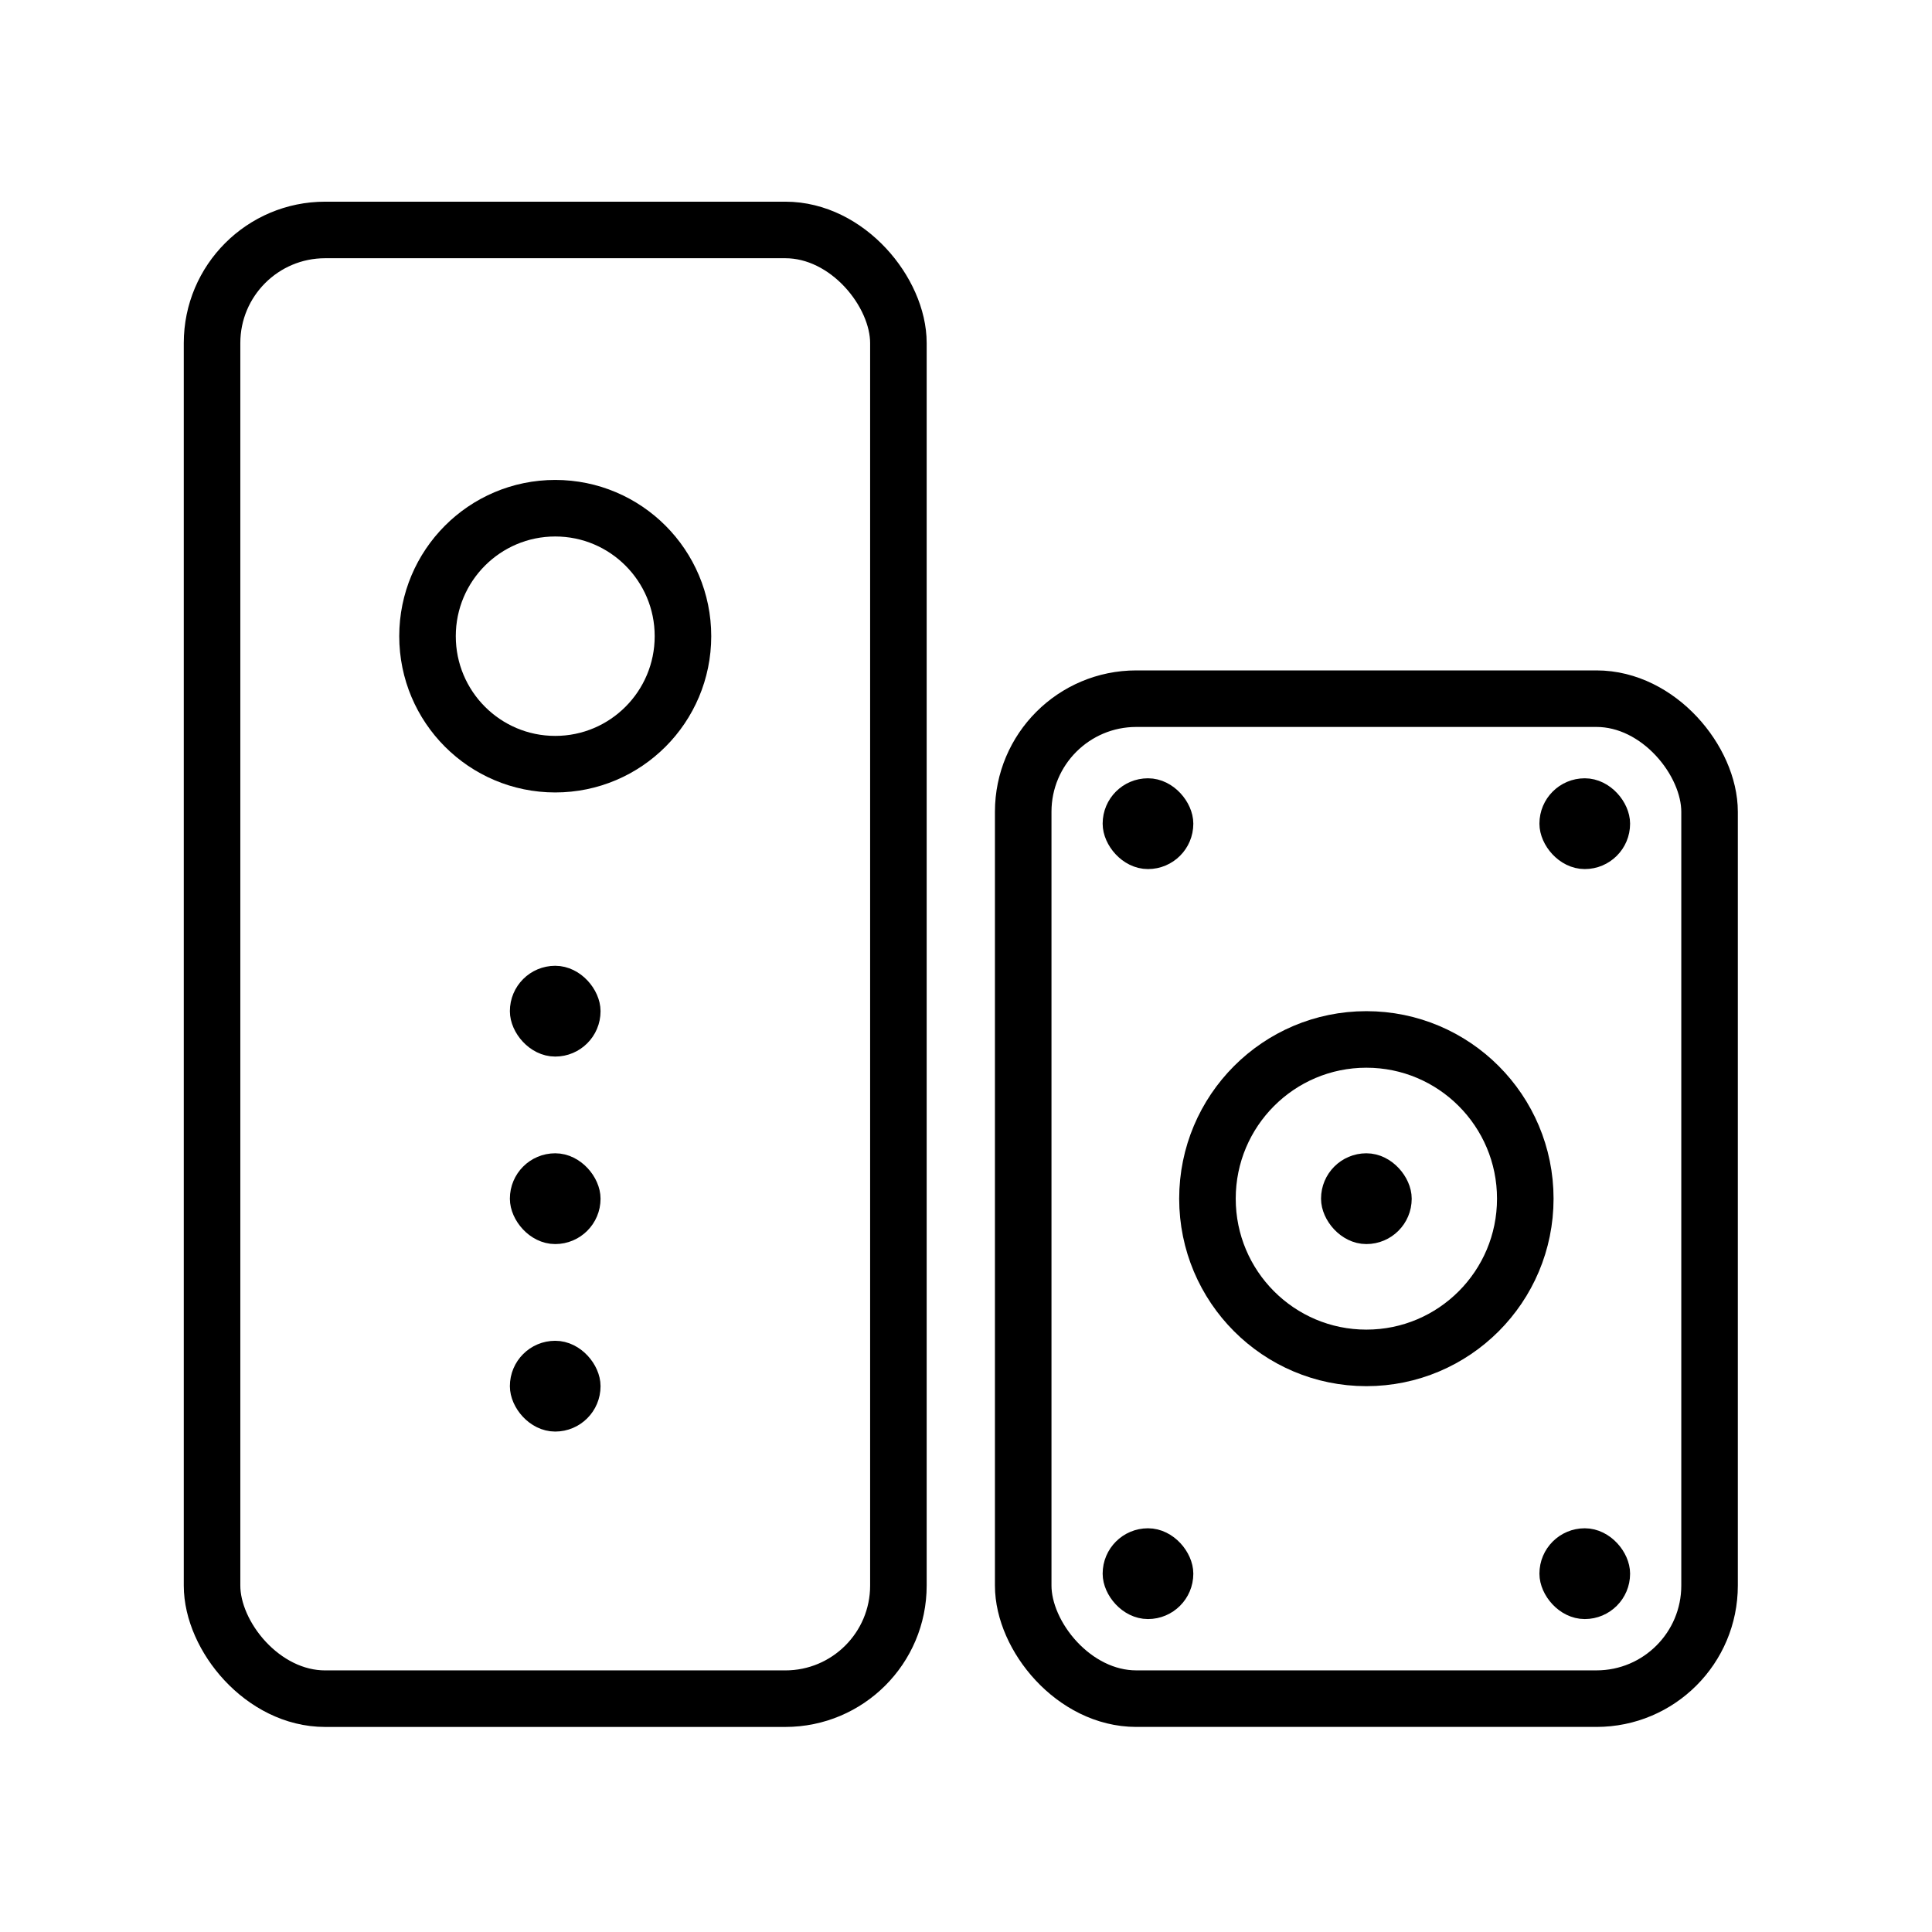 <?xml version="1.0" encoding="UTF-8"?>
<svg width="82px" height="82px" viewBox="0 0 82 82" version="1.1" xmlns="http://www.w3.org/2000/svg" xmlns:xlink="http://www.w3.org/1999/xlink">
    <title>icon6</title>
    <g id="Solutions" stroke="none" stroke-width="1" fill="none" fill-rule="evenodd">
        <g id="03会议总览页" transform="translate(-1549, -856)" stroke="#000000">
            <g id="icon6" transform="translate(1549, 856)">
                <ellipse id="椭圆形" stroke-width="2.4" cx="23.566" cy="27.002" rx="5.421" ry="5.432"></ellipse>
                <ellipse id="椭圆形备份" stroke-width="2.4" cx="57.993" cy="50.875" rx="6.745" ry="6.758"></ellipse>
                <rect id="矩形" stroke-width="1.2" fill="#000000" x="22.241" y="41.591" width="2.648" height="2.653" rx="1.324"></rect>
                <rect id="矩形备份-3" stroke-width="1.2" fill="#000000" x="22.241" y="49.549" width="2.648" height="2.653" rx="1.324"></rect>
                <rect id="矩形备份-5" stroke-width="1.2" fill="#000000" x="56.669" y="49.549" width="2.648" height="2.653" rx="1.324"></rect>
                <rect id="矩形备份-6" stroke-width="1.2" fill="#000000" x="47.4" y="33.633" width="2.648" height="2.653" rx="1.324"></rect>
                <rect id="矩形备份-8" stroke-width="1.2" fill="#000000" x="47.4" y="65.465" width="2.648" height="2.653" rx="1.324"></rect>
                <rect id="矩形备份-7" stroke-width="1.2" fill="#000000" x="65.938" y="33.633" width="2.648" height="2.653" rx="1.324"></rect>
                <rect id="矩形备份-9" stroke-width="1.2" fill="#000000" x="65.938" y="65.465" width="2.648" height="2.653" rx="1.324"></rect>
                <rect id="矩形备份-4" stroke-width="1.2" fill="#000000" x="22.241" y="57.507" width="2.648" height="2.653" rx="1.324"></rect>
                <rect id="矩形" stroke-width="2.4" x="9" y="9.76" width="29.131" height="62.337" rx="4.8"></rect>
                <rect id="矩形备份-2" stroke-width="2.4" x="43.428" y="29.654" width="29.131" height="42.442" rx="4.8"></rect>
            </g>
        </g>
    </g>
</svg>